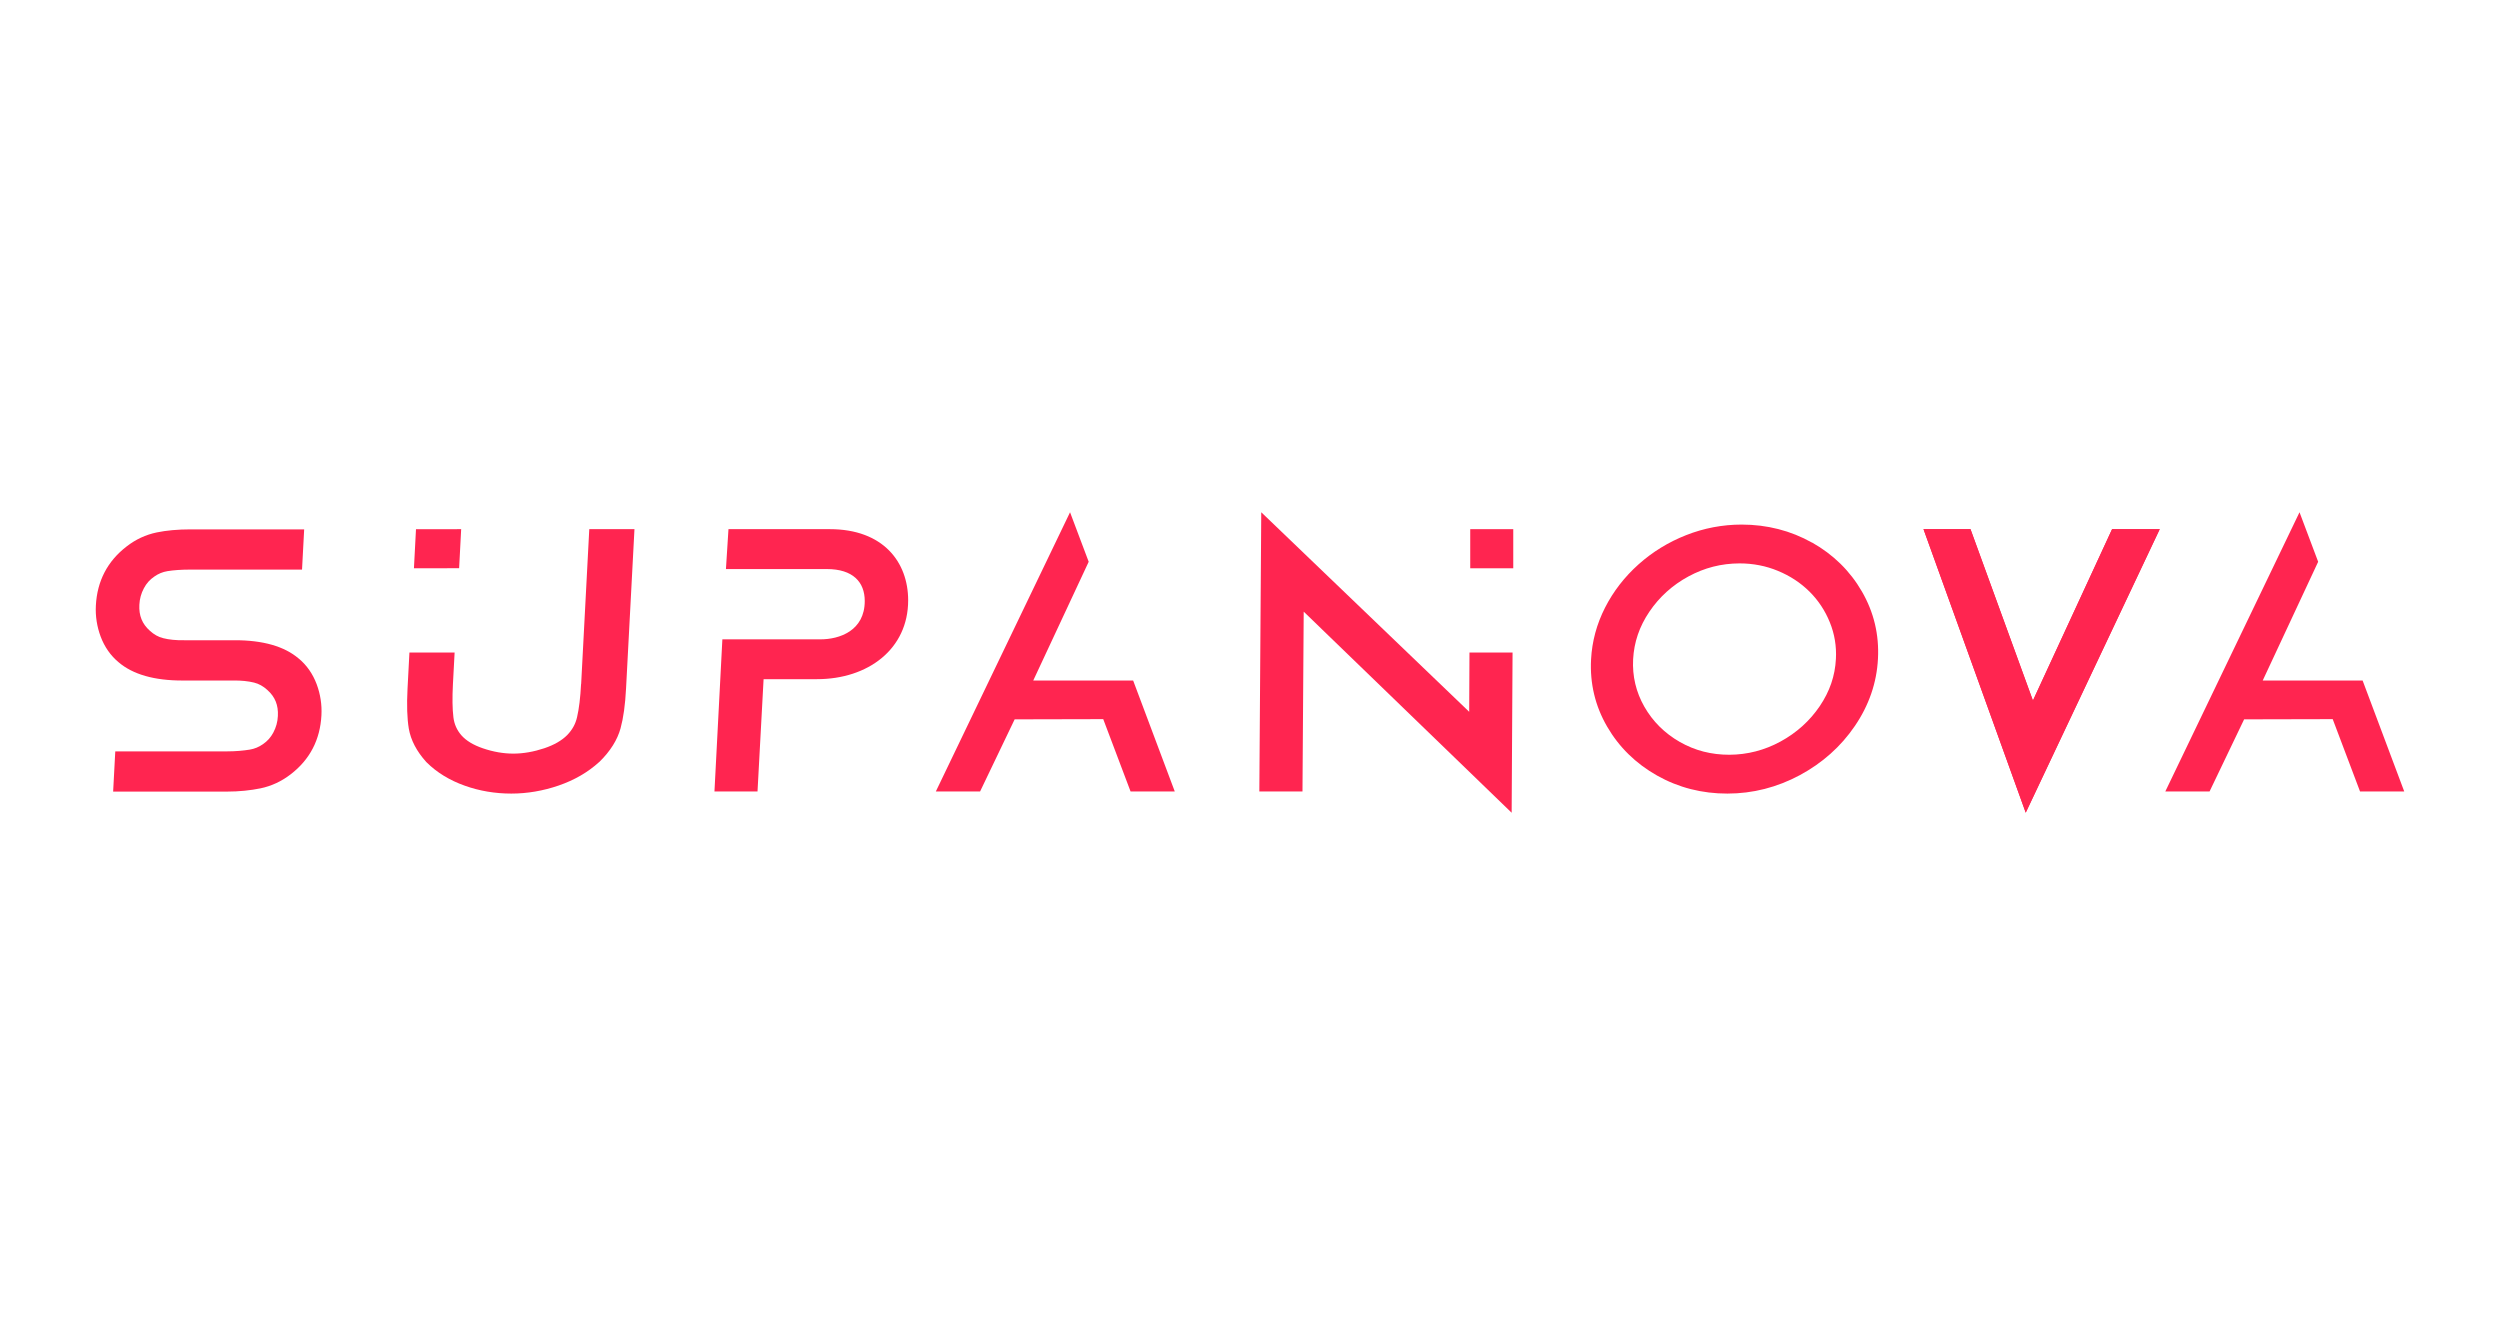 <?xml version="1.0" encoding="UTF-8"?>
<svg xmlns="http://www.w3.org/2000/svg" id="Art" viewBox="0 0 2582.799 1368.883">
  <defs>
    <style>
      .cls-1 {
        fill: #ff2550;
      }
    </style>
  </defs>
  <path class="cls-1" d="M308.517,680.31c-14.684-12.555-36.93-18.943-66.225-18.869h-52.055c-8.37.147-15.639-.587-21.659-2.129-4.993-1.248-9.471-3.744-13.73-7.636-8.003-7.122-11.454-15.712-10.866-26.872.294-6.167,1.835-11.747,4.699-17.107,2.643-4.993,6.094-8.884,10.866-12.114,4.112-2.863,8.517-4.699,13.436-5.507,6.314-1.028,14.39-1.615,23.862-1.615h115.197l2.203-41.556h-117.252c-13.289,0-25.11,1.101-35.022,3.157-11.307,2.349-21.806,7.195-31.204,14.537-19.75,15.198-30.396,35.682-31.718,60.939-.587,11.013,1.101,21.806,4.919,32.085,4.038,10.793,10.352,19.75,18.575,26.578,14.684,12.555,36.93,18.943,66.225,18.869h52.055c8.37-.147,15.712.661,21.659,2.129,4.993,1.248,9.471,3.744,13.73,7.636,8.003,7.122,11.454,15.639,10.866,26.872-.294,6.167-1.835,11.747-4.699,17.107-2.643,4.993-6.094,8.884-10.866,12.114-4.112,2.863-8.517,4.699-13.436,5.507-6.314,1.028-14.39,1.835-23.862,1.835h-115.123l-2.203,41.556h117.179c13.289,0,25.11-1.322,35.095-3.377,11.307-2.349,21.806-7.269,31.204-14.537,19.75-15.198,30.396-35.682,31.718-60.939.587-11.013-1.101-21.806-4.919-32.085-4.038-10.793-10.352-19.75-18.575-26.578h-.073Z"></path>
  <polygon class="cls-1" points="476.446 546.685 429.763 546.758 427.651 587.105 474.334 587.032 476.446 546.685"></polygon>
  <path class="cls-1" d="M857.119,546.685h-104.517l-2.614,41.221h104.218c27.019,0,39.182,13.473,39.182,32.991,0,30.807-26.226,39.619-45.672,39.619h-101.425l-8.174,157.164h44.49l6.271-116.016h55.196c52.728,0,94.167-31.098,94.167-81.422,0-39.619-25.854-73.557-80.985-73.557h-.138Z"></path>
  <path class="cls-1" d="M1872.04,560.582c-22.036-12.373-46.504-18.629-72.711-18.629-19.742,0-38.997,3.684-57.348,10.914-18.212,7.16-34.756,17.309-49.146,30.169-14.389,12.86-26.067,27.875-34.617,44.697-8.62,16.892-13.486,34.895-14.459,53.525-1.321,24.816,4.24,48.172,16.614,69.443,12.234,21.132,29.613,38.163,51.579,50.536,22.036,12.443,46.504,18.699,72.711,18.629,26.206,0,51.301-6.465,74.657-18.977,23.287-12.512,42.472-29.543,56.931-50.814,14.598-21.34,22.661-44.766,23.912-69.513,1.321-24.816-4.24-48.172-16.614-69.513-12.234-21.201-29.613-38.232-51.579-50.605l.07.139ZM1786.817,779.756c-18.908,0-35.73-4.31-51.44-13.277-15.571-8.898-27.874-21.132-36.563-36.355-8.62-15.084-12.513-31.628-11.609-49.007.973-17.656,6.395-33.714,16.753-49.076,10.288-15.223,23.843-27.527,40.387-36.494,16.683-9.037,33.992-13.416,52.83-13.486,13.903,0,27.249,2.572,39.622,7.716,12.512,5.144,23.495,12.373,32.602,21.41,9.106,9.037,16.197,19.742,21.062,31.837,4.866,11.956,6.951,24.677,6.256,37.676-.904,17.656-6.394,33.644-16.752,48.937-10.288,15.154-23.913,27.458-40.527,36.494-16.475,8.967-34.2,13.555-52.76,13.625h.139Z"></path>
  <path class="cls-1" d="M608.795,546.685l-8.395,160.006-.073-.146c-.728,14.128-2.112,25.636-4.151,34.375-1.602,7.065-4.952,13.109-10.196,18.499-5.535,5.607-13.473,10.196-23.669,13.619-10.925,3.642-21.702,5.535-31.971,5.535-10.196,0-20.756-1.821-31.389-5.462-9.905-3.35-17.406-7.939-22.285-13.473-4.661-5.389-7.356-11.434-8.23-18.499-1.092-8.666-1.239-20.173-.511-34.302l1.748-32.7h-46.683l-1.966,37.433c-.874,17.115-.437,30.588,1.311,41.149,2.039,11.871,8.084,23.451,17.988,34.447l.51.51c10.488,10.415,23.742,18.499,39.328,24.034,15.221,5.462,31.389,8.156,48.067,8.156,16.532,0,32.992-2.84,48.868-8.302,16.314-5.608,30.37-13.765,41.877-24.252l.437-.365c11.142-10.924,18.425-22.577,21.703-34.52,2.913-10.633,4.806-24.106,5.68-41.221l8.687-164.521h-46.684Z"></path>
  <polygon class="cls-1" points="1012.552 817.68 1048.259 743.168 1139.779 742.956 1168.013 817.68 1213.676 817.68 1170.686 703.088 1067.452 703.088 1124.75 580.378 1105.486 529.219 966.832 817.68 1012.552 817.68"></polygon>
  <polygon class="cls-1" points="2282.741 817.68 2318.448 743.168 2409.968 742.956 2438.202 817.68 2483.865 817.68 2440.875 703.088 2337.641 703.088 2394.938 580.378 2375.674 529.219 2237.02 817.68 2282.741 817.68"></polygon>
  <rect class="cls-1" x="1518.934" y="546.685" width="44.448" height="40.42"></rect>
  <polygon class="cls-1" points="1518.139 674.136 1517.855 735.381 1303.022 529.219 1301.049 817.68 1345.624 817.68 1346.883 631.899 1561.717 839.664 1562.656 674.136 1518.139 674.136"></polygon>
  <polygon class="cls-1" points="2182.05 546.685 2100.246 723.787 2035.745 546.685 1987.207 546.685 2092.818 839.585 2231.255 546.685 2182.05 546.685"></polygon>
  <polygon class="cls-1" points="2182.05 546.685 2100.246 723.787 2035.745 546.685 1987.207 546.685 2092.818 839.585 2231.255 546.685 2182.05 546.685"></polygon>
</svg>

